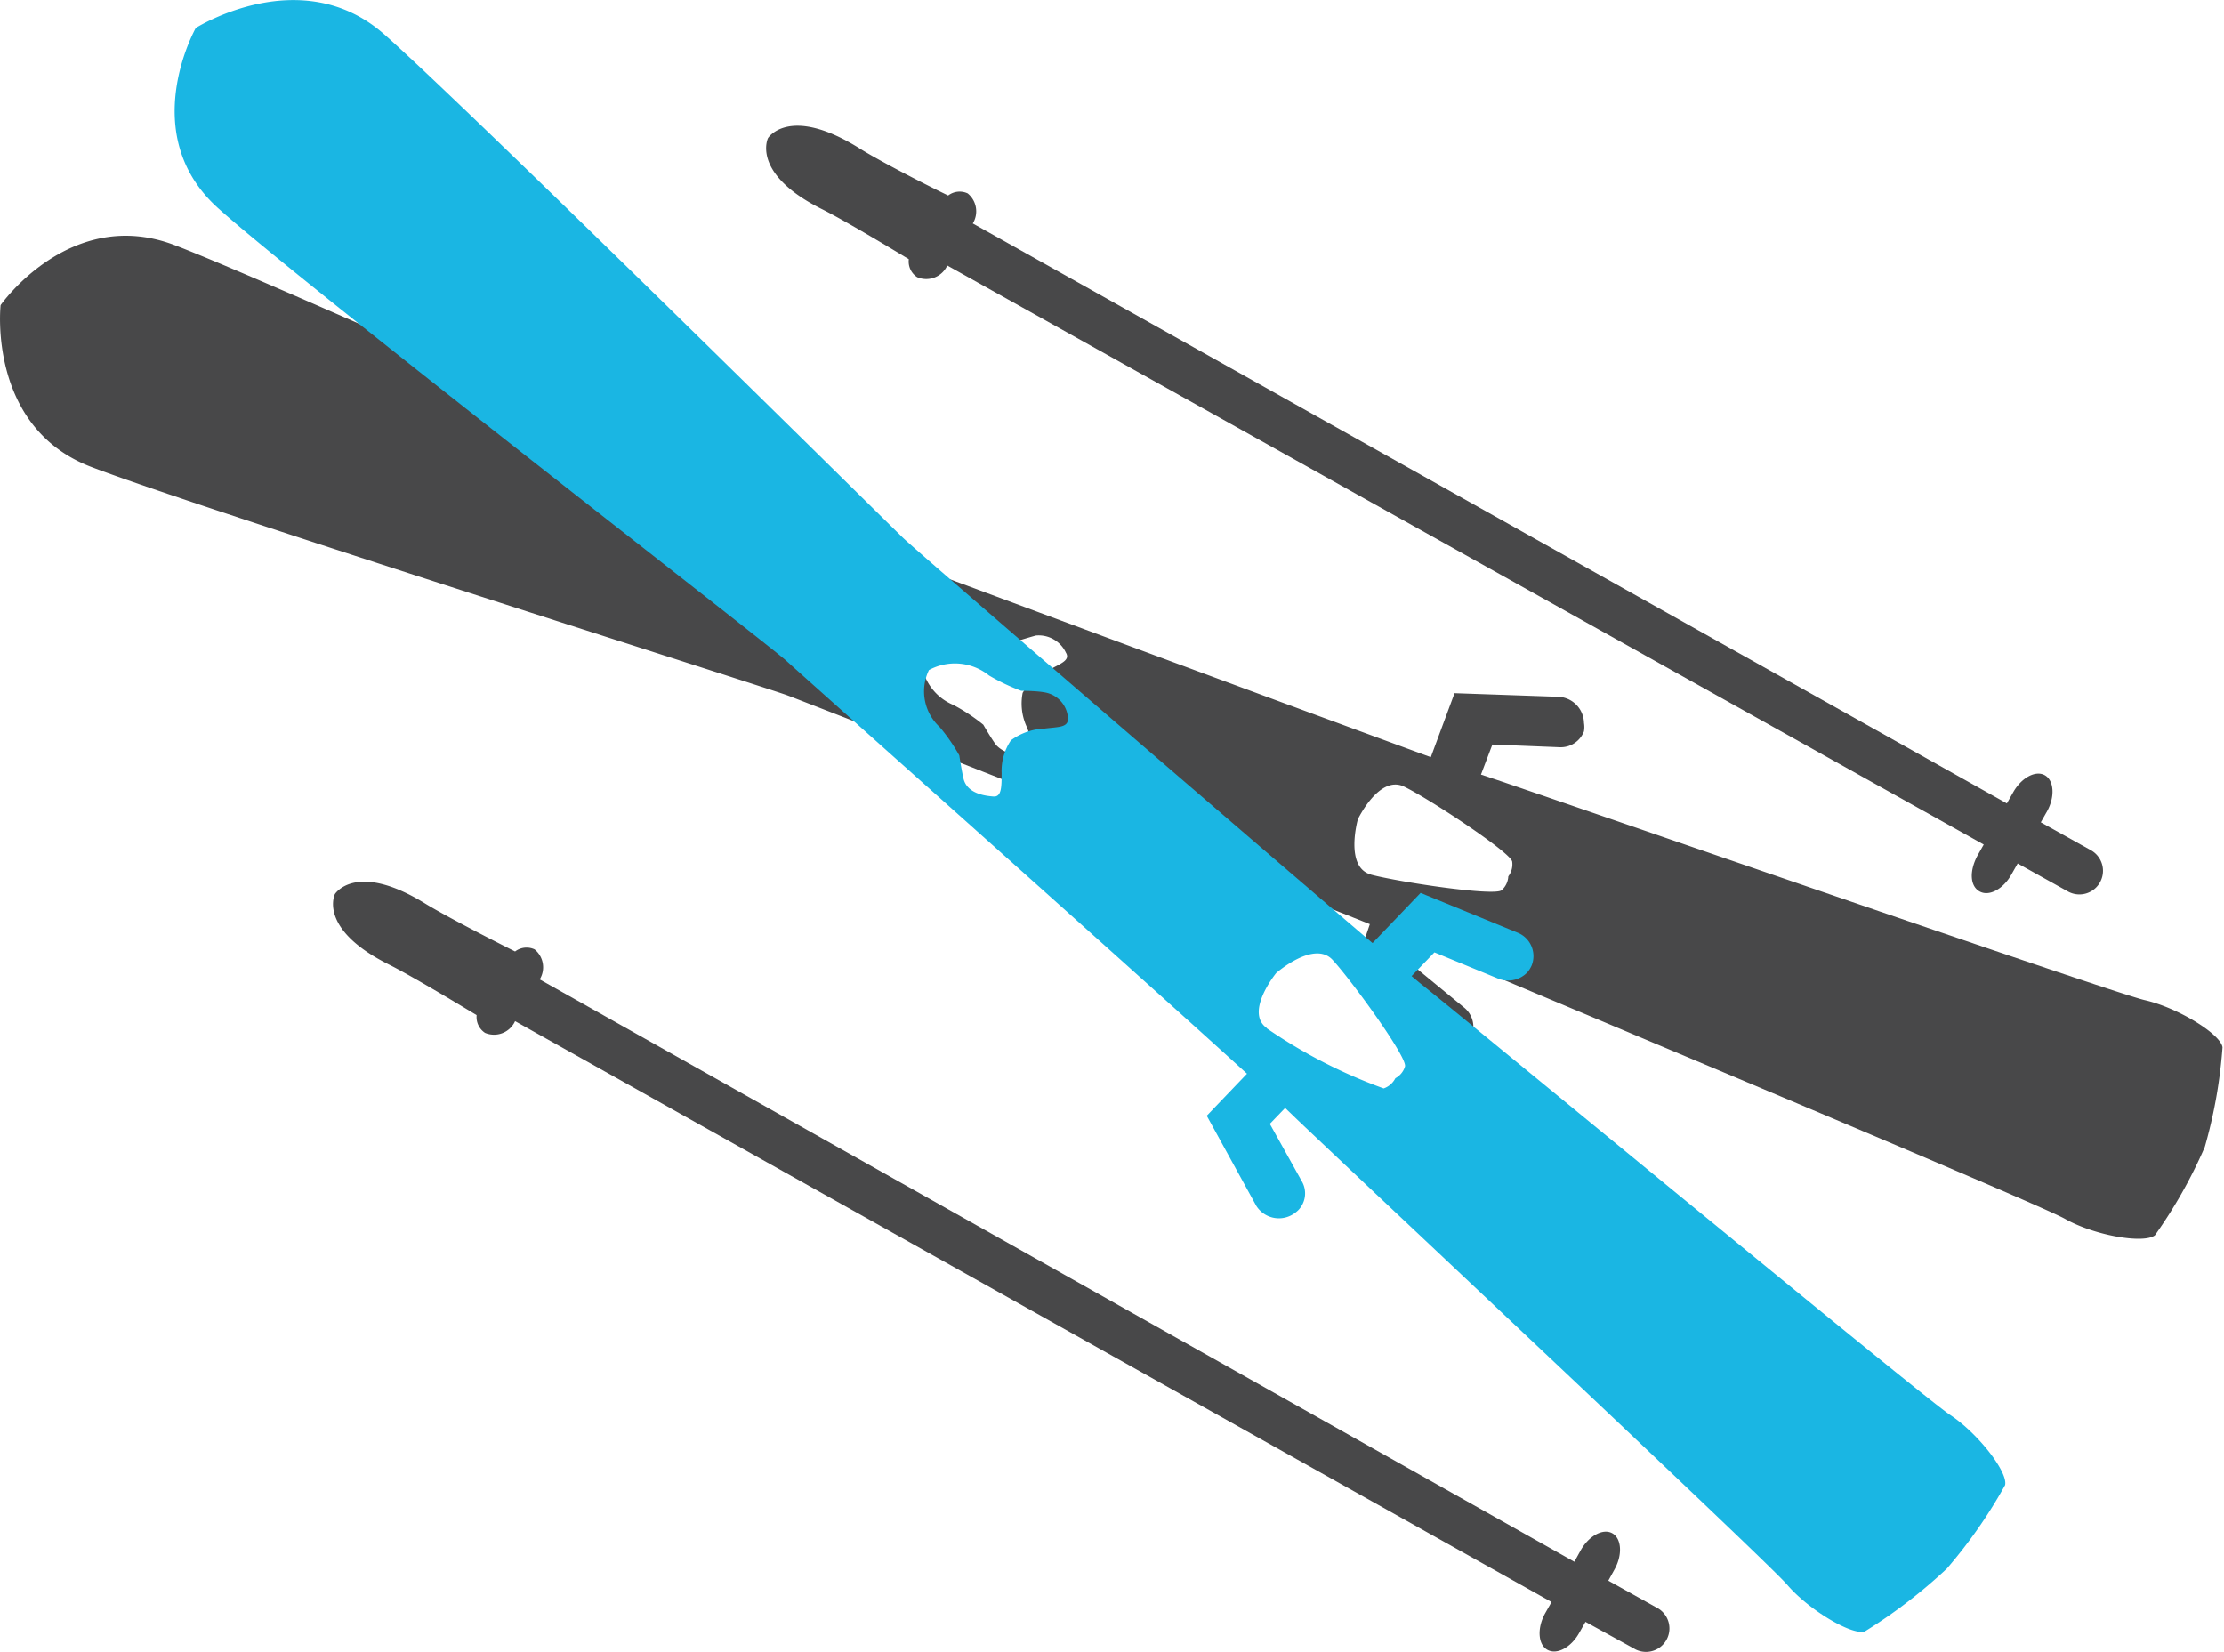 <svg xmlns="http://www.w3.org/2000/svg" viewBox="0 0 74.05 55"><defs><style>.skifahren-1,.skifahren-2{fill:#484849;}.skifahren-1,.skifahren-3{fill-rule:evenodd;}.skifahren-3{fill:#1ab6e3;}</style></defs><title>skifahren</title><g id="Ebene_2" data-name="Ebene 2"><g id="Ebene_1-2" data-name="Ebene 1"><path class="skifahren-1" d="M33.17,24.81c-.16-.21-.43-.68-.43-.68a6,6,0,0,0-1-.66,1.74,1.74,0,0,1-1.07-1.68,1.71,1.71,0,0,1,1.9-.54,5.93,5.93,0,0,0,1.15.14s.51-.16.77-.23a1,1,0,0,1,1,.57c.16.26-.19.37-.59.59a1.81,1.81,0,0,0-.85.75,1.85,1.85,0,0,0,.14,1.14c.16.43.36.75.06.84A1,1,0,0,1,33.17,24.81Zm12.48,4.31c-.89-.24-.44-1.84-.44-1.84s.71-1.49,1.54-1.09,3.56,2.2,3.6,2.5a.66.66,0,0,1-.13.49.66.66,0,0,1-.22.46C49.75,29.85,46.53,29.36,45.64,29.12Zm3.21,5.6a.92.92,0,0,0,.15-.25.83.83,0,0,0-.27-.93L47,32.11l.25-.68.35.15c1.41.62,20.16,8.44,21.15,9s2.63.84,3,.55a16.2,16.2,0,0,0,1.66-2.94A16.33,16.33,0,0,0,74,34.87c-.06-.44-1.49-1.32-2.59-1.57s-20.28-6.91-21.74-7.39l-.36-.12.38-1,2.24.09a.83.83,0,0,0,.81-.53.84.84,0,0,0,0-.28.89.89,0,0,0-.86-.87l-3.45-.12-.79,2.13c-5.29-1.93-18.92-7-19.54-7.24S9.28,9.48,5.81,8.16s-5.79,2-5.79,2-.45,4.05,3,5.38,22.44,7.33,23.19,7.61,14.17,5.53,19.4,7.62L45,32.58l2.67,2.21A.88.88,0,0,0,48.85,34.72Z"/><path class="skifahren-2" d="M51.45,53.71l.21-.37L17.15,34a.77.77,0,0,1-1,.39.63.63,0,0,1-.28-.59c-.76-.46-2.23-1.34-2.91-1.68-2.39-1.19-1.81-2.35-1.81-2.35s.69-1.11,3,.31c.65.4,2.18,1.19,3,1.6a.63.63,0,0,1,.65-.07.77.77,0,0,1,.17,1L52.42,52l.21-.38c.27-.48.74-.74,1.05-.57s.35.71.08,1.2l-.21.38,1.67.93a.78.78,0,0,1-.76,1.36L52.79,54l-.21.37c-.27.48-.74.74-1.06.56S51.18,54.19,51.45,53.71Z"/><path class="skifahren-2" d="M65.84,28.49l.21-.37L31.54,8.84a.77.77,0,0,1-1,.39.62.62,0,0,1-.28-.6c-.76-.46-2.23-1.34-2.92-1.68C25,5.77,25.57,4.6,25.57,4.6s.69-1.11,3,.31c.64.41,2.17,1.2,3,1.6a.63.63,0,0,1,.65-.07.77.77,0,0,1,.17,1L66.82,26.75l.21-.37c.27-.48.74-.74,1.05-.57s.35.71.08,1.2l-.21.37,1.67.93a.78.78,0,0,1-.77,1.37l-1.67-.93-.21.37c-.27.48-.74.74-1.06.56S65.57,29,65.84,28.49Z"/><path class="skifahren-3" d="M32.08,25.92c-.06-.26-.14-.77-.14-.77a6.24,6.24,0,0,0-.65-.94,1.62,1.62,0,0,1-.36-1.9,1.81,1.81,0,0,1,2,.18A6.64,6.64,0,0,0,34,23s.55,0,.82.06a.93.93,0,0,1,.74.87c0,.3-.32.27-.79.33a2,2,0,0,0-1.11.39,1.81,1.81,0,0,0-.31,1.09c0,.45,0,.8-.27.78S32.2,26.43,32.08,25.92Zm10.1,8.31c-.75-.53.31-1.83.31-1.83s1.26-1.11,1.88-.44,2.5,3.25,2.41,3.55a.66.66,0,0,1-.32.39.69.69,0,0,1-.39.34A17.19,17.19,0,0,1,42.18,34.24ZM43,40.46a1,1,0,0,0,.23-.17.8.8,0,0,0,.12-.95l-1.07-1.92.51-.53.27.26c1.09,1.06,15.73,14.78,16.45,15.62s2.16,1.69,2.58,1.55a17.34,17.34,0,0,0,2.73-2.09,16.48,16.48,0,0,0,1.94-2.78c.11-.42-.89-1.72-1.83-2.34S48.5,33.69,47.3,32.75L47,32.5l.76-.79,2.09.86a.89.89,0,0,0,1-.19.93.93,0,0,0,.15-.24.84.84,0,0,0-.48-1.09L47.3,29.73,45.7,31.4c-4.24-3.62-15.12-13-15.62-13.48S15.55,3.57,12.79,1.14,6.52.93,6.52.93s-2,3.53.74,6S25.59,21.46,26.18,22,37.4,32,41.52,35.75l-1.34,1.4,1.65,3A.89.89,0,0,0,43,40.46Z"/></g></g></svg>